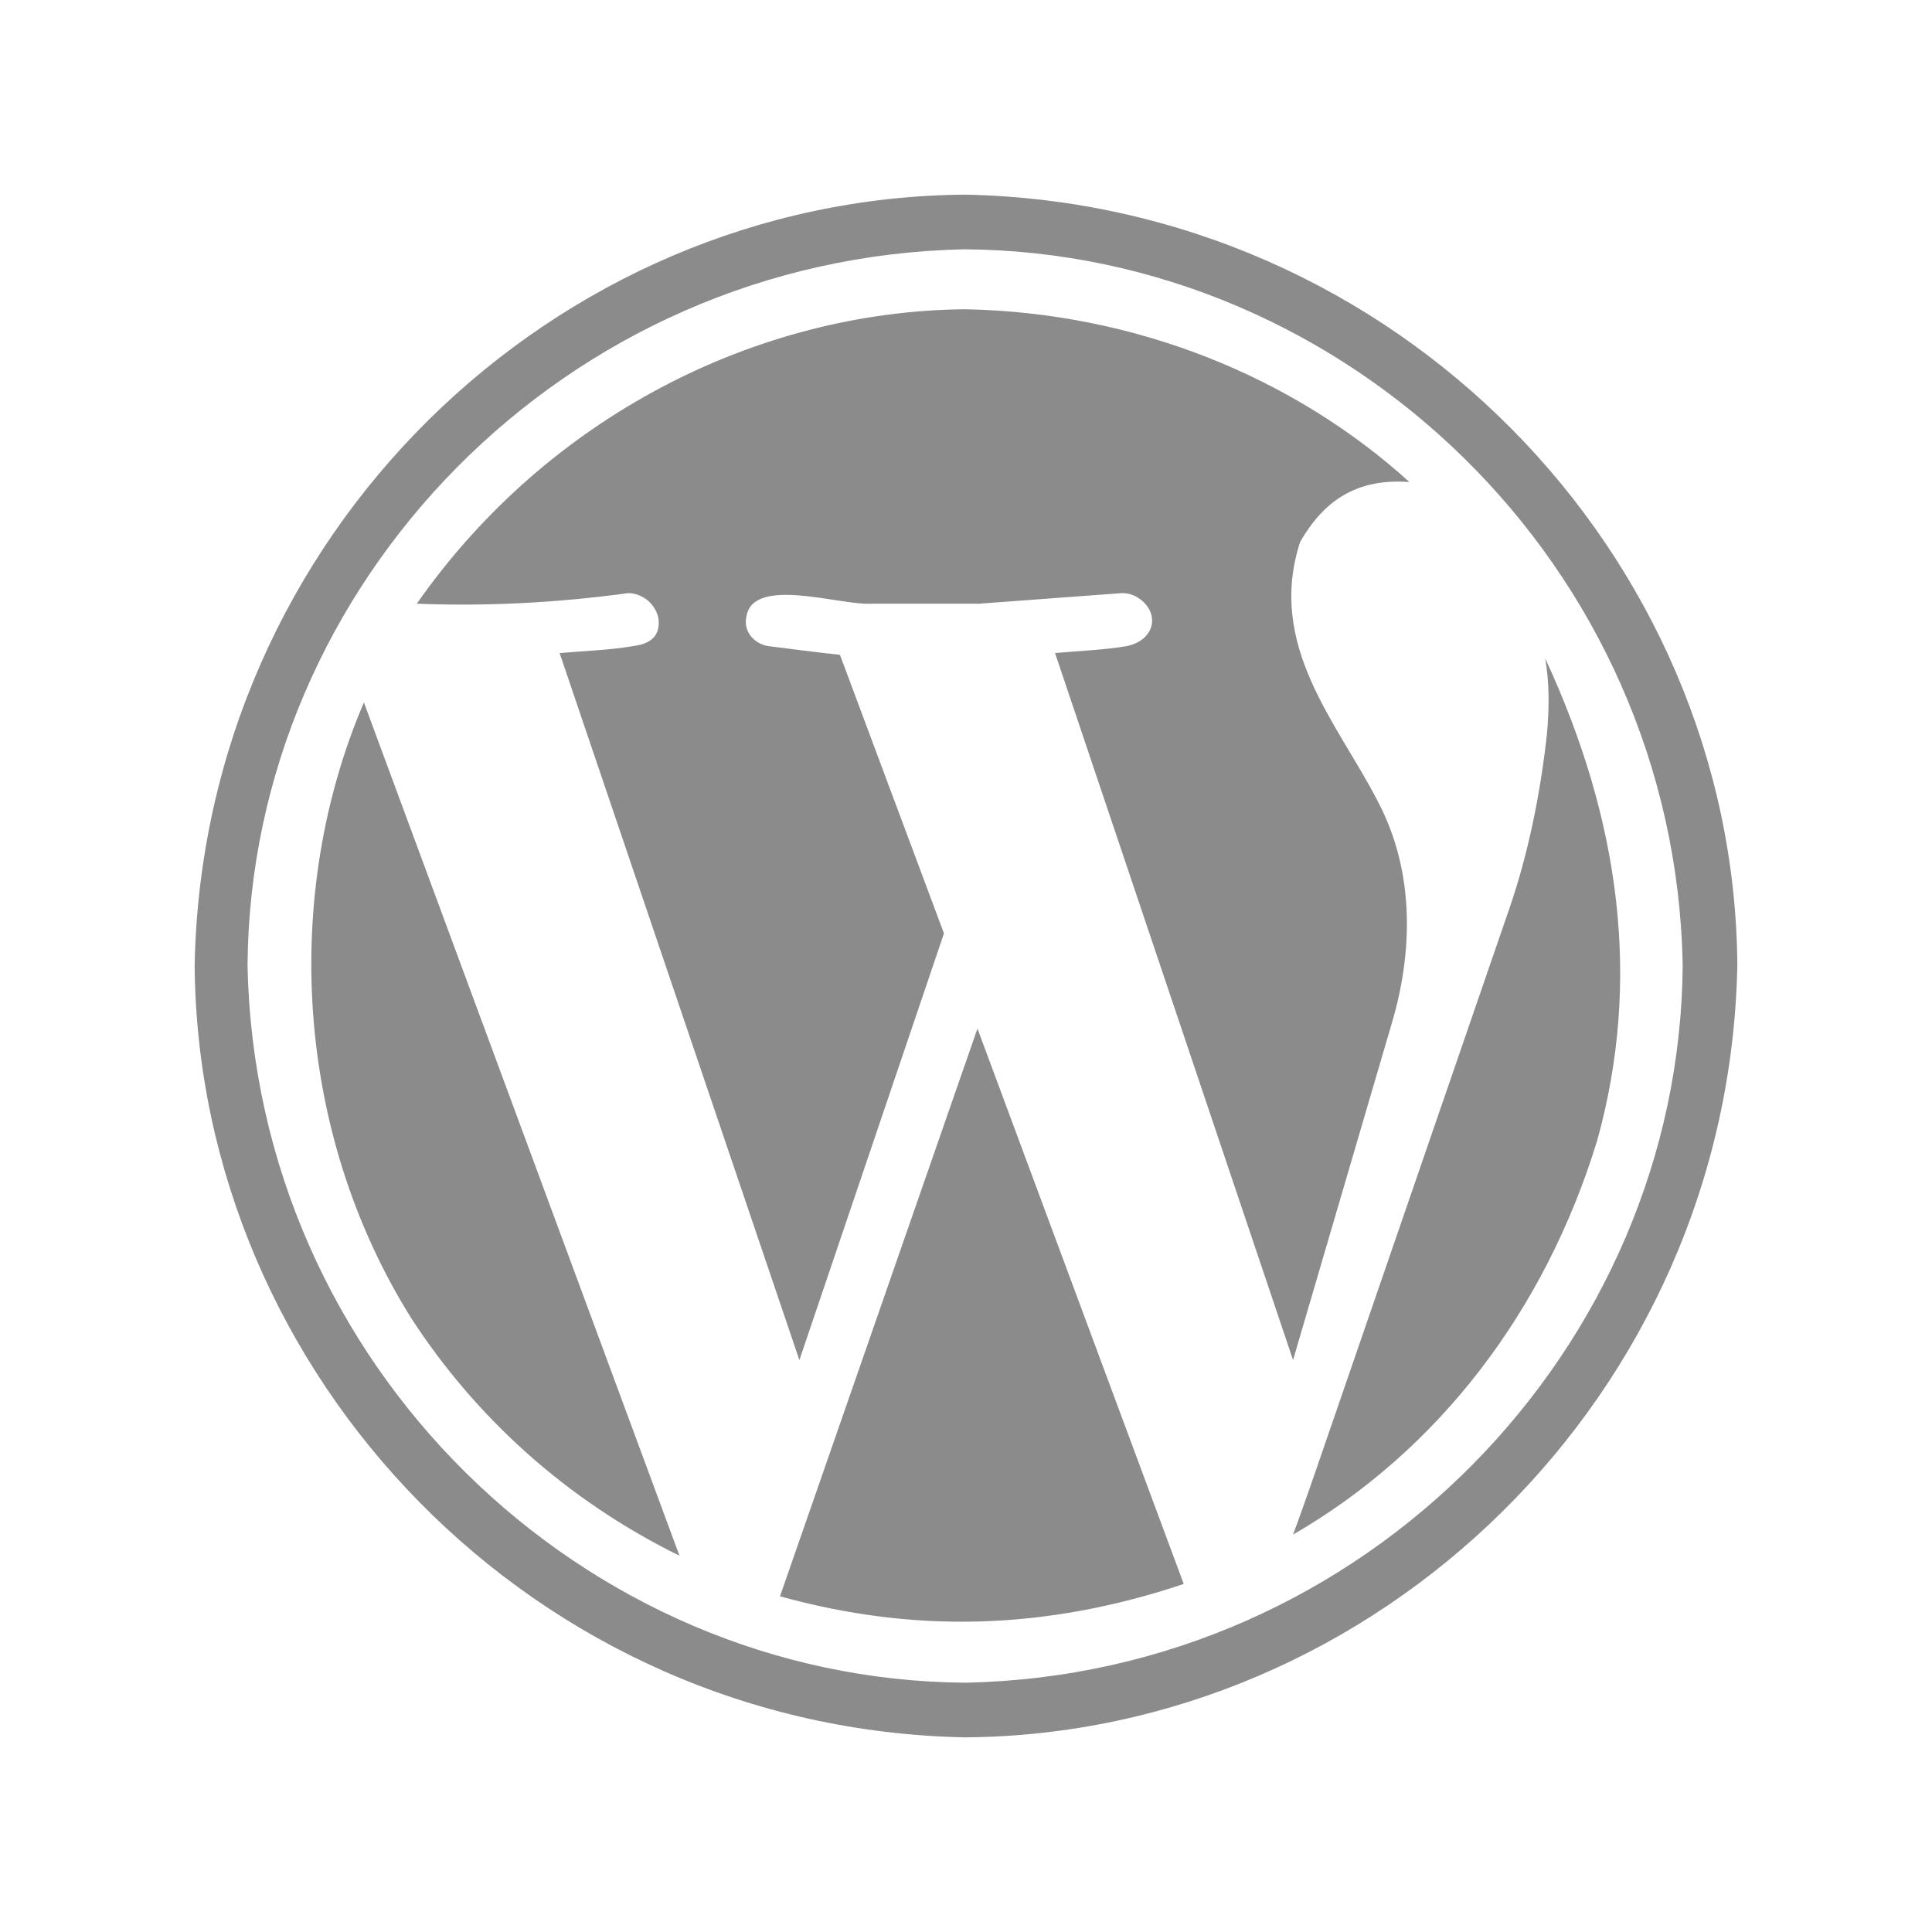 <svg width="665" height="665" viewBox="0 0 665 665" fill="none"
  xmlns="http://www.w3.org/2000/svg">
  <path d="M332.196 598C183.927 595.151 68.037 473.608 67 332.196C69.883 184.037 190.78 68.037 332.196 67C480.364 69.962 596.962 190.589 598 332.196C595.071 480.475 473.798 596.962 332.196 598ZM332.196 85.812C194.527 88.523 86.163 200.738 85.206 332.196C87.883 469.975 200.743 578.23 332.196 579.187C469.975 576.509 578.23 463.649 579.188 332.196C576.589 194.425 463.46 86.769 332.196 85.812ZM268.476 549.451L336.444 354.043L407.447 545.203C359.612 561.217 314.388 562.187 268.476 549.451ZM216.287 204.15C191.405 207.532 167.206 208.738 143.464 207.791C188.545 143.341 260.725 107.081 332.196 106.446C390.655 107.552 445.153 129.65 485.124 165.918C466.587 164.547 455.487 172.677 447.5 186.551C435.891 222.366 460.421 248.878 474.202 275.759C487.23 300.32 486.197 328.248 479.056 352.223L445.072 468.133L363.147 224.783C371.683 223.988 380.275 223.733 388.028 222.355C397.204 220.312 399.217 211.773 392.883 206.577C390.86 204.959 388.635 204.15 386.207 204.15L337.052 207.792H299.73C289.193 208.414 259.439 198.235 256.946 212.04C255.658 217.358 259.627 221.525 264.228 222.356C272.346 223.408 281.647 224.602 289.109 225.39L324.914 321.274L275.152 468.133L192.62 224.783C201.353 224.024 210.201 223.76 218.108 222.355C224.581 221.544 227.412 218.308 226.604 212.645C225.456 207.611 220.969 204.21 216.287 204.15ZM125.258 241.775L233.886 535.494C194.69 516.175 163.703 487.764 141.643 453.871C101.289 389.474 97.044 307.774 125.258 241.775ZM549.755 392.579C531.921 450.815 495.498 499.05 445.073 528.212C447.5 521.738 451.344 510.815 456.603 495.441L519.716 312.17C525.785 294.368 530.033 274.545 532.46 252.698C533.28 243.76 533.307 234.749 531.854 226.603C557.712 282.377 565.048 337.623 549.755 392.579Z" fill="#8b8b8b33"/>
</svg>

